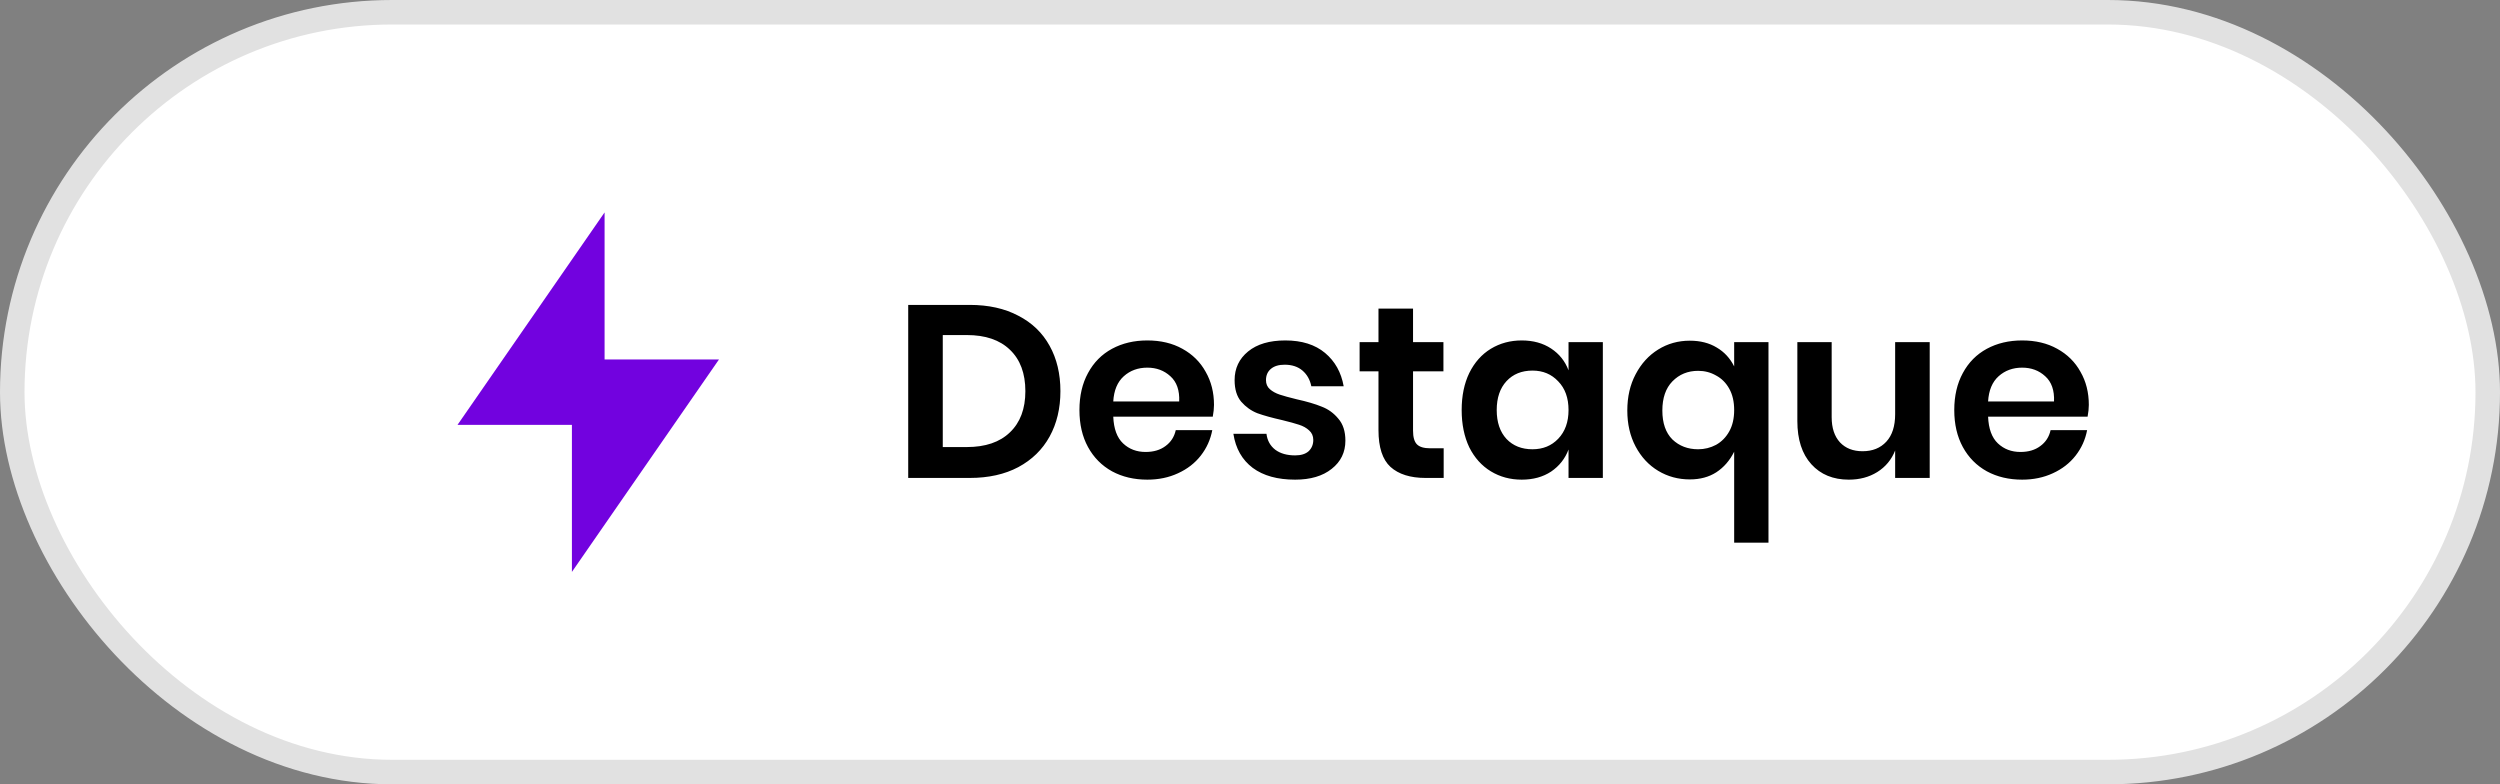 <svg width="102" height="32" viewBox="0 0 102 32" fill="none" xmlns="http://www.w3.org/2000/svg">
  <rect x="0" y="0" width="102" height="32" fill="#808080" stroke="none"/>
  <rect x="0.5" y="0.5" width="101" height="31" rx="15.5" fill="white"/>
  <path d="M24.667 14.667H29.334L23.334 23.334V17.334H18.667L24.667 8.667V14.667Z" fill="#7202DF"/>
  <path d="M43.265 15.96C43.265 16.66 43.118 17.277 42.825 17.81C42.532 18.343 42.105 18.76 41.545 19.06C40.992 19.353 40.332 19.5 39.565 19.5H37.055V12.44H39.565C40.332 12.44 40.992 12.587 41.545 12.88C42.105 13.167 42.532 13.577 42.825 14.11C43.118 14.637 43.265 15.253 43.265 15.96ZM39.445 18.24C40.205 18.24 40.792 18.04 41.205 17.64C41.625 17.24 41.835 16.68 41.835 15.96C41.835 15.233 41.625 14.67 41.205 14.27C40.792 13.87 40.205 13.67 39.445 13.67H38.465V18.24H39.445ZM49.531 16.52C49.531 16.66 49.514 16.82 49.481 17H45.421C45.441 17.493 45.574 17.857 45.821 18.09C46.067 18.323 46.374 18.44 46.741 18.44C47.067 18.44 47.337 18.36 47.551 18.2C47.771 18.04 47.911 17.823 47.971 17.55H49.461C49.387 17.937 49.231 18.283 48.991 18.59C48.751 18.897 48.441 19.137 48.061 19.31C47.687 19.483 47.271 19.57 46.811 19.57C46.271 19.57 45.791 19.457 45.371 19.23C44.951 18.997 44.624 18.667 44.391 18.24C44.157 17.813 44.041 17.31 44.041 16.73C44.041 16.15 44.157 15.647 44.391 15.22C44.624 14.787 44.951 14.457 45.371 14.23C45.791 14.003 46.271 13.89 46.811 13.89C47.357 13.89 47.834 14.003 48.241 14.23C48.654 14.457 48.971 14.77 49.191 15.17C49.417 15.563 49.531 16.013 49.531 16.52ZM48.111 16.38C48.131 15.927 48.011 15.583 47.751 15.35C47.497 15.117 47.184 15 46.811 15C46.431 15 46.111 15.117 45.851 15.35C45.591 15.583 45.447 15.927 45.421 16.38H48.111ZM52.442 13.89C53.115 13.89 53.655 14.06 54.062 14.4C54.468 14.74 54.722 15.193 54.822 15.76H53.502C53.448 15.493 53.328 15.28 53.142 15.12C52.955 14.96 52.712 14.88 52.412 14.88C52.172 14.88 51.985 14.937 51.852 15.05C51.718 15.163 51.652 15.317 51.652 15.51C51.652 15.663 51.705 15.787 51.812 15.88C51.918 15.973 52.052 16.047 52.212 16.1C52.372 16.153 52.602 16.217 52.902 16.29C53.322 16.383 53.662 16.483 53.922 16.59C54.188 16.69 54.415 16.853 54.602 17.08C54.795 17.3 54.892 17.6 54.892 17.98C54.892 18.453 54.705 18.837 54.332 19.13C53.965 19.423 53.468 19.57 52.842 19.57C52.122 19.57 51.545 19.41 51.112 19.09C50.678 18.763 50.415 18.3 50.322 17.7H51.672C51.705 17.973 51.825 18.19 52.032 18.35C52.238 18.503 52.508 18.58 52.842 18.58C53.082 18.58 53.265 18.523 53.392 18.41C53.518 18.29 53.582 18.137 53.582 17.95C53.582 17.79 53.525 17.66 53.412 17.56C53.305 17.46 53.168 17.383 53.002 17.33C52.842 17.277 52.612 17.213 52.312 17.14C51.898 17.047 51.562 16.953 51.302 16.86C51.048 16.76 50.828 16.603 50.642 16.39C50.462 16.177 50.372 15.883 50.372 15.51C50.372 15.03 50.555 14.64 50.922 14.34C51.288 14.04 51.795 13.89 52.442 13.89ZM58.902 18.29V19.5H58.162C57.542 19.5 57.065 19.35 56.732 19.05C56.405 18.75 56.242 18.25 56.242 17.55V15.15H55.472V13.96H56.242V12.59H57.652V13.96H58.892V15.15H57.652V17.57C57.652 17.837 57.705 18.023 57.812 18.13C57.918 18.237 58.098 18.29 58.352 18.29H58.902ZM62.086 13.89C62.553 13.89 62.953 14 63.286 14.22C63.62 14.44 63.856 14.737 63.996 15.11V13.96H65.396V19.5H63.996V18.34C63.856 18.713 63.62 19.013 63.286 19.24C62.953 19.46 62.553 19.57 62.086 19.57C61.62 19.57 61.2 19.457 60.826 19.23C60.453 19.003 60.16 18.677 59.946 18.25C59.74 17.817 59.636 17.31 59.636 16.73C59.636 16.15 59.74 15.647 59.946 15.22C60.16 14.787 60.453 14.457 60.826 14.23C61.2 14.003 61.62 13.89 62.086 13.89ZM62.526 15.12C62.086 15.12 61.733 15.263 61.466 15.55C61.2 15.837 61.066 16.23 61.066 16.73C61.066 17.23 61.2 17.623 61.466 17.91C61.733 18.19 62.086 18.33 62.526 18.33C62.953 18.33 63.303 18.187 63.576 17.9C63.856 17.607 63.996 17.217 63.996 16.73C63.996 16.237 63.856 15.847 63.576 15.56C63.303 15.267 62.953 15.12 62.526 15.12ZM68.944 13.9C69.371 13.9 69.737 13.993 70.044 14.18C70.351 14.36 70.588 14.617 70.754 14.95V13.96H72.154V22.14H70.754V18.43C70.574 18.79 70.331 19.07 70.024 19.27C69.724 19.463 69.364 19.56 68.944 19.56C68.471 19.56 68.041 19.443 67.654 19.21C67.267 18.977 66.961 18.647 66.734 18.22C66.507 17.793 66.394 17.303 66.394 16.75C66.394 16.19 66.507 15.697 66.734 15.27C66.961 14.837 67.267 14.5 67.654 14.26C68.041 14.02 68.471 13.9 68.944 13.9ZM69.284 15.13C68.864 15.13 68.514 15.273 68.234 15.56C67.961 15.84 67.824 16.237 67.824 16.75C67.824 17.263 67.961 17.657 68.234 17.93C68.514 18.197 68.864 18.33 69.284 18.33C69.544 18.33 69.787 18.27 70.014 18.15C70.241 18.023 70.421 17.84 70.554 17.6C70.688 17.36 70.754 17.07 70.754 16.73C70.754 16.39 70.688 16.1 70.554 15.86C70.421 15.62 70.241 15.44 70.014 15.32C69.794 15.193 69.551 15.13 69.284 15.13ZM78.732 13.96V19.5H77.322V18.38C77.175 18.753 76.932 19.047 76.592 19.26C76.259 19.467 75.872 19.57 75.432 19.57C74.792 19.57 74.282 19.36 73.902 18.94C73.522 18.52 73.332 17.933 73.332 17.18V13.96H74.732V17.02C74.732 17.46 74.845 17.803 75.072 18.05C75.299 18.29 75.605 18.41 75.992 18.41C76.399 18.41 76.722 18.28 76.962 18.02C77.202 17.76 77.322 17.387 77.322 16.9V13.96H78.732ZM85.224 16.52C85.224 16.66 85.207 16.82 85.174 17H81.114C81.134 17.493 81.267 17.857 81.514 18.09C81.761 18.323 82.067 18.44 82.434 18.44C82.761 18.44 83.031 18.36 83.244 18.2C83.464 18.04 83.604 17.823 83.664 17.55H85.154C85.081 17.937 84.924 18.283 84.684 18.59C84.444 18.897 84.134 19.137 83.754 19.31C83.381 19.483 82.964 19.57 82.504 19.57C81.964 19.57 81.484 19.457 81.064 19.23C80.644 18.997 80.317 18.667 80.084 18.24C79.851 17.813 79.734 17.31 79.734 16.73C79.734 16.15 79.851 15.647 80.084 15.22C80.317 14.787 80.644 14.457 81.064 14.23C81.484 14.003 81.964 13.89 82.504 13.89C83.051 13.89 83.527 14.003 83.934 14.23C84.347 14.457 84.664 14.77 84.884 15.17C85.111 15.563 85.224 16.013 85.224 16.52ZM83.804 16.38C83.824 15.927 83.704 15.583 83.444 15.35C83.191 15.117 82.877 15 82.504 15C82.124 15 81.804 15.117 81.544 15.35C81.284 15.583 81.141 15.927 81.114 16.38H83.804Z" fill="black"/>
  <rect x="0.5" y="0.5" width="101" height="31" rx="15.5" stroke="#E1E1E1"/>
</svg>
